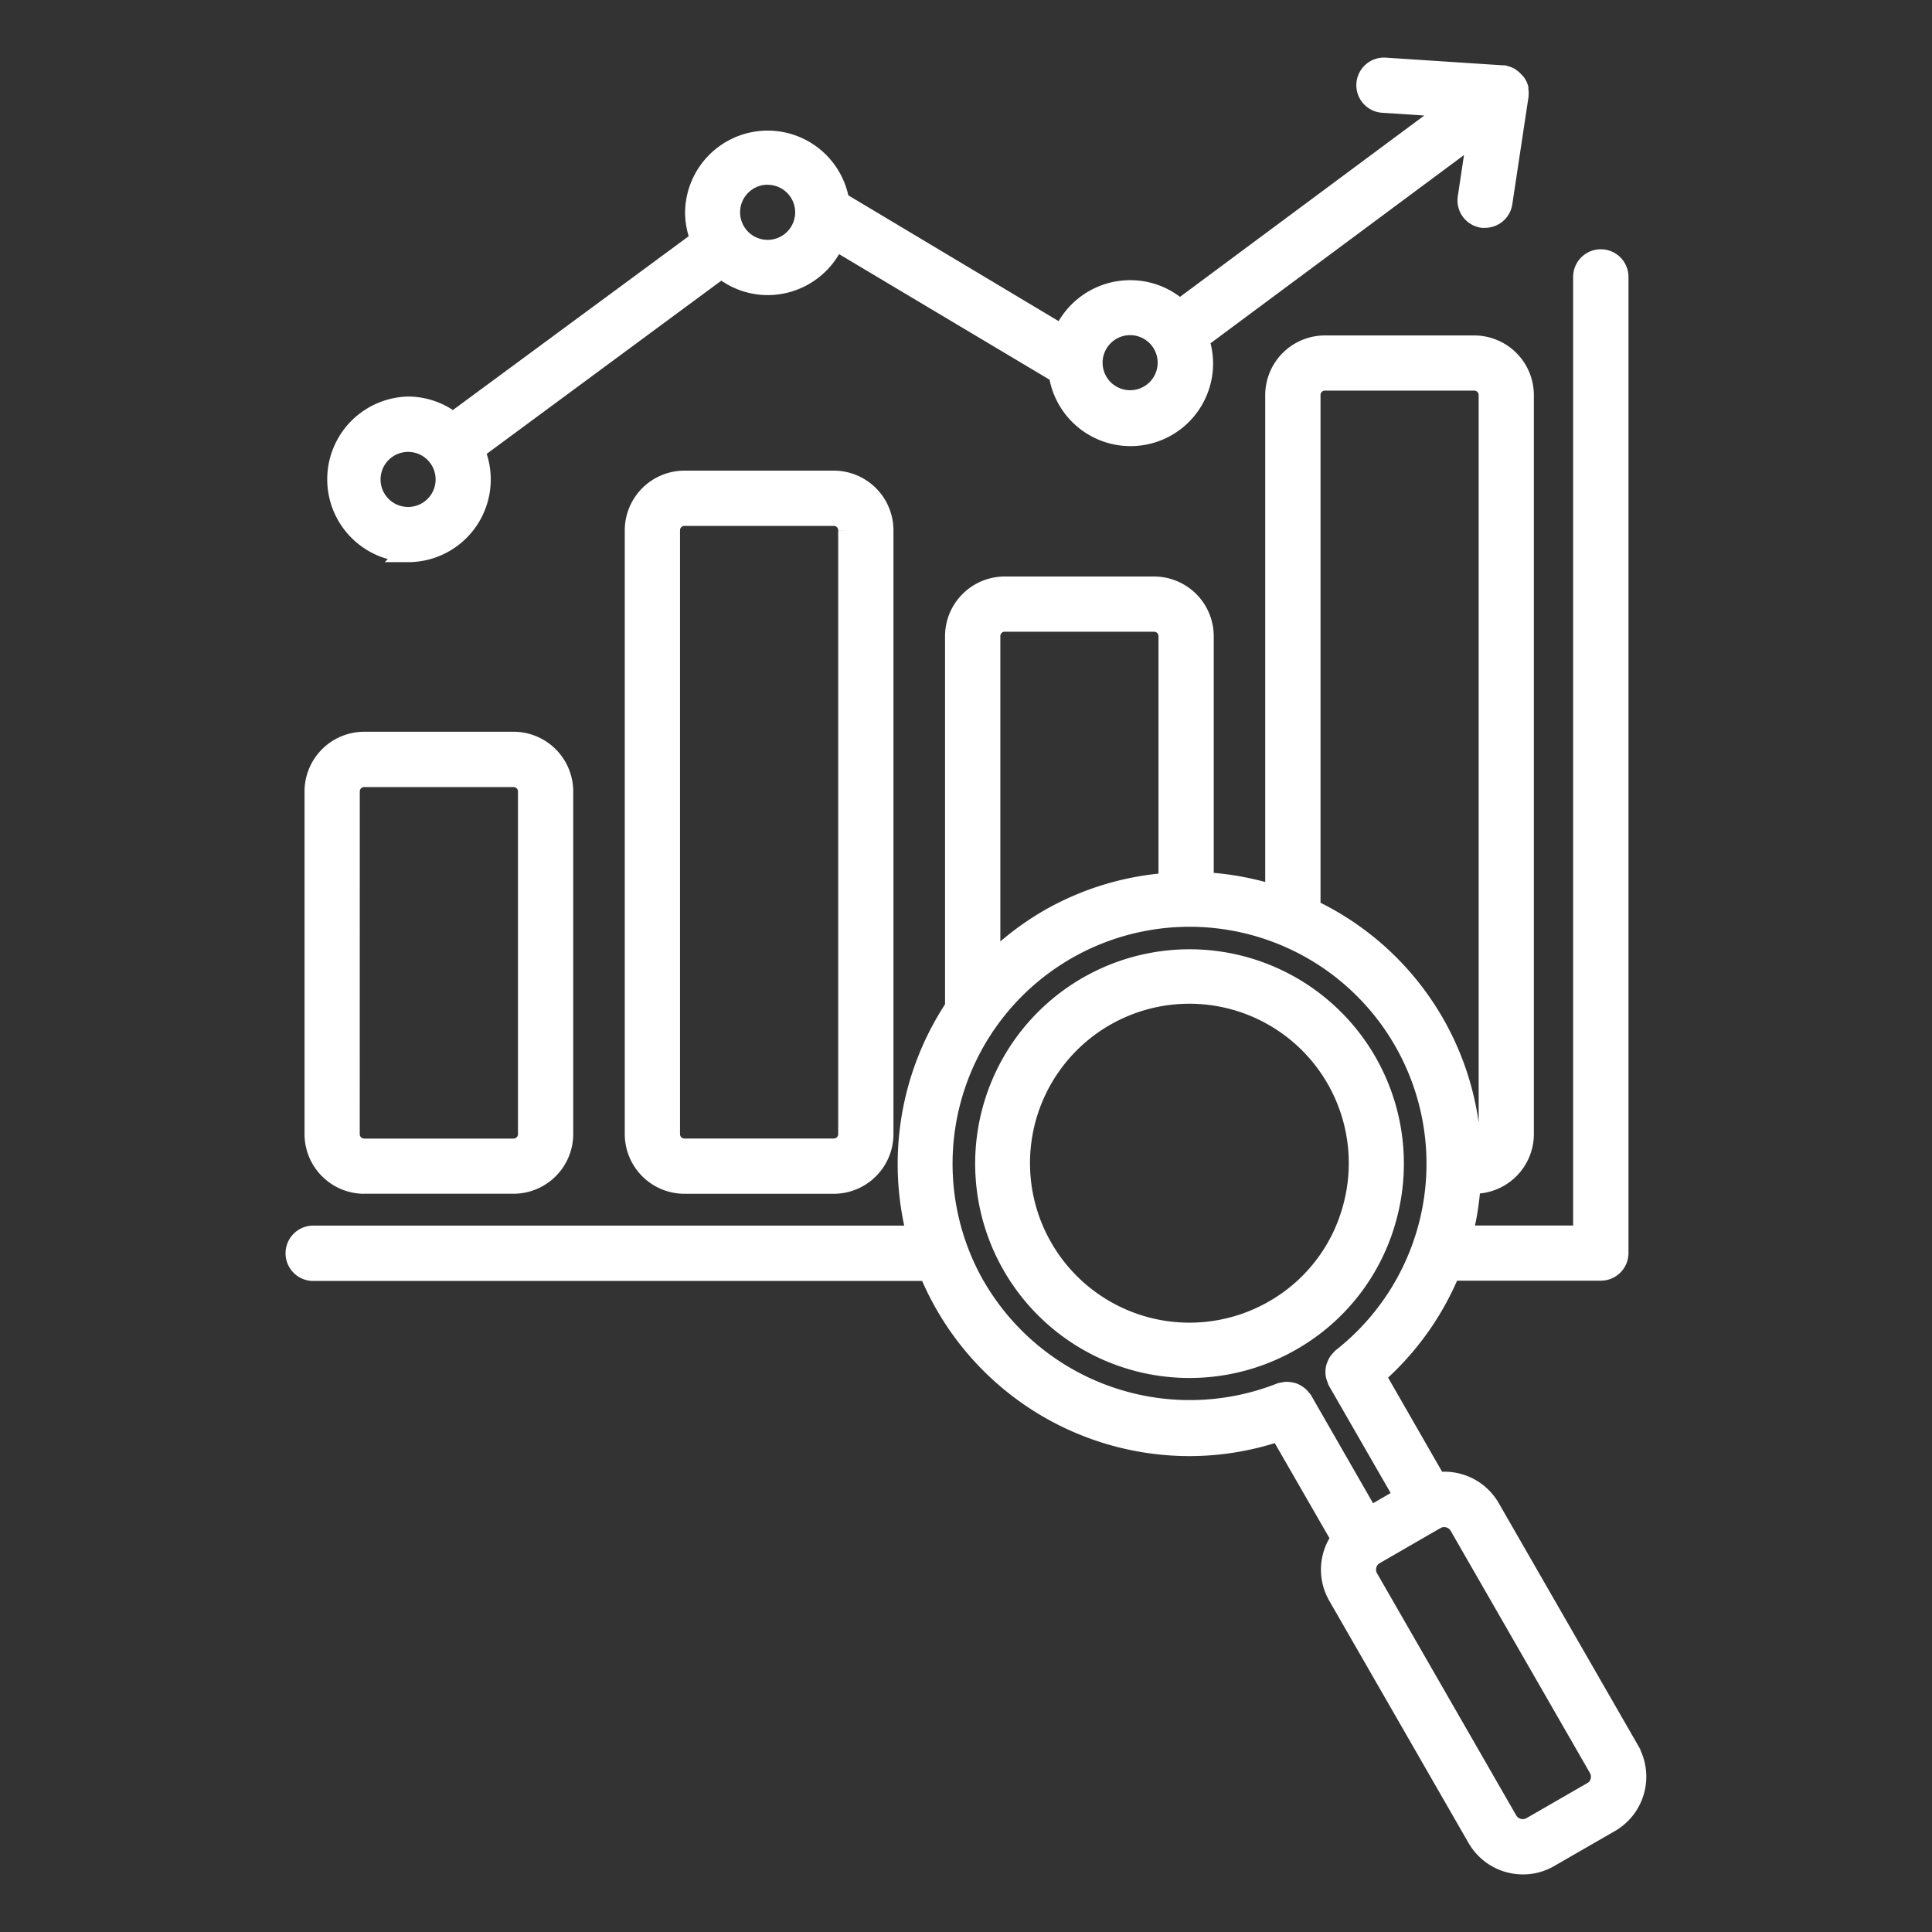 <svg xmlns="http://www.w3.org/2000/svg" xmlns:xlink="http://www.w3.org/1999/xlink" width="40" height="40" viewBox="0 0 40 40">
  <rect x="0" y="0" width="40" height="40" fill="#333333" stroke="none"/>
  <defs>
    <clipPath id="clip-path">
      <rect id="Rectangle_153628" data-name="Rectangle 153628" width="40" height="40" fill="#fff" stroke="#fff" stroke-width="0.4"/>
    </clipPath>
  </defs>
  <g id="img_CS_candy_in_action_2_Enhanced_analysis" data-name="img_CS_candy_in action 2_Enhanced analysis" transform="translate(0 0)">
    <g id="Group_38806" data-name="Group 38806" transform="translate(0 0)" clip-path="url(#clip-path)">
      <path id="Path_73279" data-name="Path 73279" d="M1.428,23.121H4.52a1.037,1.037,0,0,0,1.036-1.036V14.992A1.037,1.037,0,0,0,4.52,13.956H1.428A1.037,1.037,0,0,0,.393,14.992v7.094a1.037,1.037,0,0,0,1.036,1.036m-.292-8.129a.291.291,0,0,1,.292-.292H4.52a.291.291,0,0,1,.292.292v7.094a.291.291,0,0,1-.292.292H1.428a.291.291,0,0,1-.292-.292ZM8.059,8.55A1.037,1.037,0,0,0,7.023,9.586v12.5a1.037,1.037,0,0,0,1.036,1.036H11.15a1.037,1.037,0,0,0,1.036-1.036V9.586A1.037,1.037,0,0,0,11.15,8.55Zm3.383,1.036v12.5a.291.291,0,0,1-.292.292H8.059a.291.291,0,0,1-.292-.292V9.586a.291.291,0,0,1,.292-.292H11.15a.291.291,0,0,1,.292.292m-9.106.459A1.512,1.512,0,0,0,3.724,7.932l5.1-3.765a1.5,1.5,0,0,0,.954.349,1.516,1.516,0,0,0,1.4-.93L15.8,6.343a1.509,1.509,0,1,0,2.919-.707l5.749-4.269-.2,1.332a.372.372,0,0,0,.312.424.28.28,0,0,0,.057,0A.371.371,0,0,0,25,2.811L25.336.586c0-.007,0-.013,0-.018a.339.339,0,0,0-.005-.1c0-.009,0-.02,0-.03s0-.006,0-.007a.348.348,0,0,0-.055-.11C25.265.309,25.255.3,25.25.294a.456.456,0,0,0-.073-.068L25.14.2a.38.38,0,0,0-.092-.033c-.009,0-.016-.008-.026-.009s-.009,0-.013,0-.011,0-.018,0L22.579,0a.372.372,0,1,0-.047.742l1.4.092L18.311,5.007a1.5,1.5,0,0,0-1.023-.4,1.516,1.516,0,0,0-1.4.93L11.272,2.776a1.51,1.51,0,0,0-3,.224,1.465,1.465,0,0,0,.114.569L3.266,7.343a1.5,1.5,0,0,0-.928-.327,1.514,1.514,0,0,0,0,3.027Zm14.949-4.7a.77.77,0,1,1-.769.77.771.771,0,0,1,.769-.77M9.78,2.232A.77.77,0,1,1,9.011,3a.771.771,0,0,1,.769-.77M2.336,7.762a.77.77,0,1,1-.769.77.771.771,0,0,1,.769-.77M22.608,23.8a4.238,4.238,0,1,0-1.98,2.572A4.2,4.2,0,0,0,22.608,23.8Zm-7.125.639a3.5,3.5,0,1,1,6.407-.832,3.464,3.464,0,0,1-1.633,2.119,3.5,3.5,0,0,1-4.774-1.287Zm12.144,10.4-2.882-5.012a1.094,1.094,0,0,0-.667-.513,1.062,1.062,0,0,0-.442-.026l-1.263-2.2a5.841,5.841,0,0,0,1.55-2.167h3.108a.373.373,0,0,0,.373-.373l0-20.208a.373.373,0,0,0-.746,0V24.179H24.166c.03-.112.061-.226.085-.34a5.984,5.984,0,0,0,.092-.718h.066a1.037,1.037,0,0,0,1.036-1.036l0-15.3A1.037,1.037,0,0,0,24.41,5.751H21.319a1.037,1.037,0,0,0-1.036,1.036V17.134a5.906,5.906,0,0,0-1.466-.27V11.778a1.037,1.037,0,0,0-1.036-1.036H14.69a1.037,1.037,0,0,0-1.036,1.036v7.681a5.865,5.865,0,0,0-.792,4.722H.373a.373.373,0,1,0,0,.746h12.74a5.842,5.842,0,0,0,5.409,3.626,5.785,5.785,0,0,0,1.851-.309l1.275,2.215a1.092,1.092,0,0,0-.064,1.192l2.882,5.012a1.1,1.1,0,0,0,.955.551,1.086,1.086,0,0,0,.545-.147l1.26-.726a1.1,1.1,0,0,0,.4-1.5Zm-6.6-28.054a.292.292,0,0,1,.292-.292H24.41a.292.292,0,0,1,.292.292v15.3a.292.292,0,0,1-.292.292h-.057a5.82,5.82,0,0,0-3.325-4.955V6.787Zm-6.337,4.7h3.091a.292.292,0,0,1,.292.292v5.1a5.8,5.8,0,0,0-2.474.755,5.871,5.871,0,0,0-1.2.923V11.776a.292.292,0,0,1,.292-.292Zm-.6,13.761a5.106,5.106,0,1,1,7.578,1.471.291.291,0,0,0-.031.037.275.275,0,0,0-.048.057.387.387,0,0,0-.031.063.457.457,0,0,0-.022.066.43.43,0,0,0-.006.07.294.294,0,0,0,.006.07.451.451,0,0,0,.024.07.371.371,0,0,0,.015.046l1.378,2.395-.6.347L22.241,30l-1.378-2.4c-.007-.015-.022-.024-.031-.037a.308.308,0,0,0-.05-.055.405.405,0,0,0-.059-.04.279.279,0,0,0-.063-.032.455.455,0,0,0-.07-.015.438.438,0,0,0-.07-.006.507.507,0,0,0-.074.013.188.188,0,0,0-.047.009,5.126,5.126,0,0,1-6.313-2.2ZM27.018,35.481a.35.35,0,0,1-.166.215l-1.26.726a.356.356,0,0,1-.485-.13l-2.882-5.012a.355.355,0,0,1-.035-.27.35.35,0,0,1,.166-.215l.9-.52.358-.206a.345.345,0,0,1,.174-.046.337.337,0,0,1,.094.013.35.35,0,0,1,.215.166l2.882,5.012a.354.354,0,0,1,.035.27Z" transform="translate(6.112 1.394)" fill="#fff" stroke="#fff" stroke-width="0.4"/>
    </g>
  </g>
</svg>
